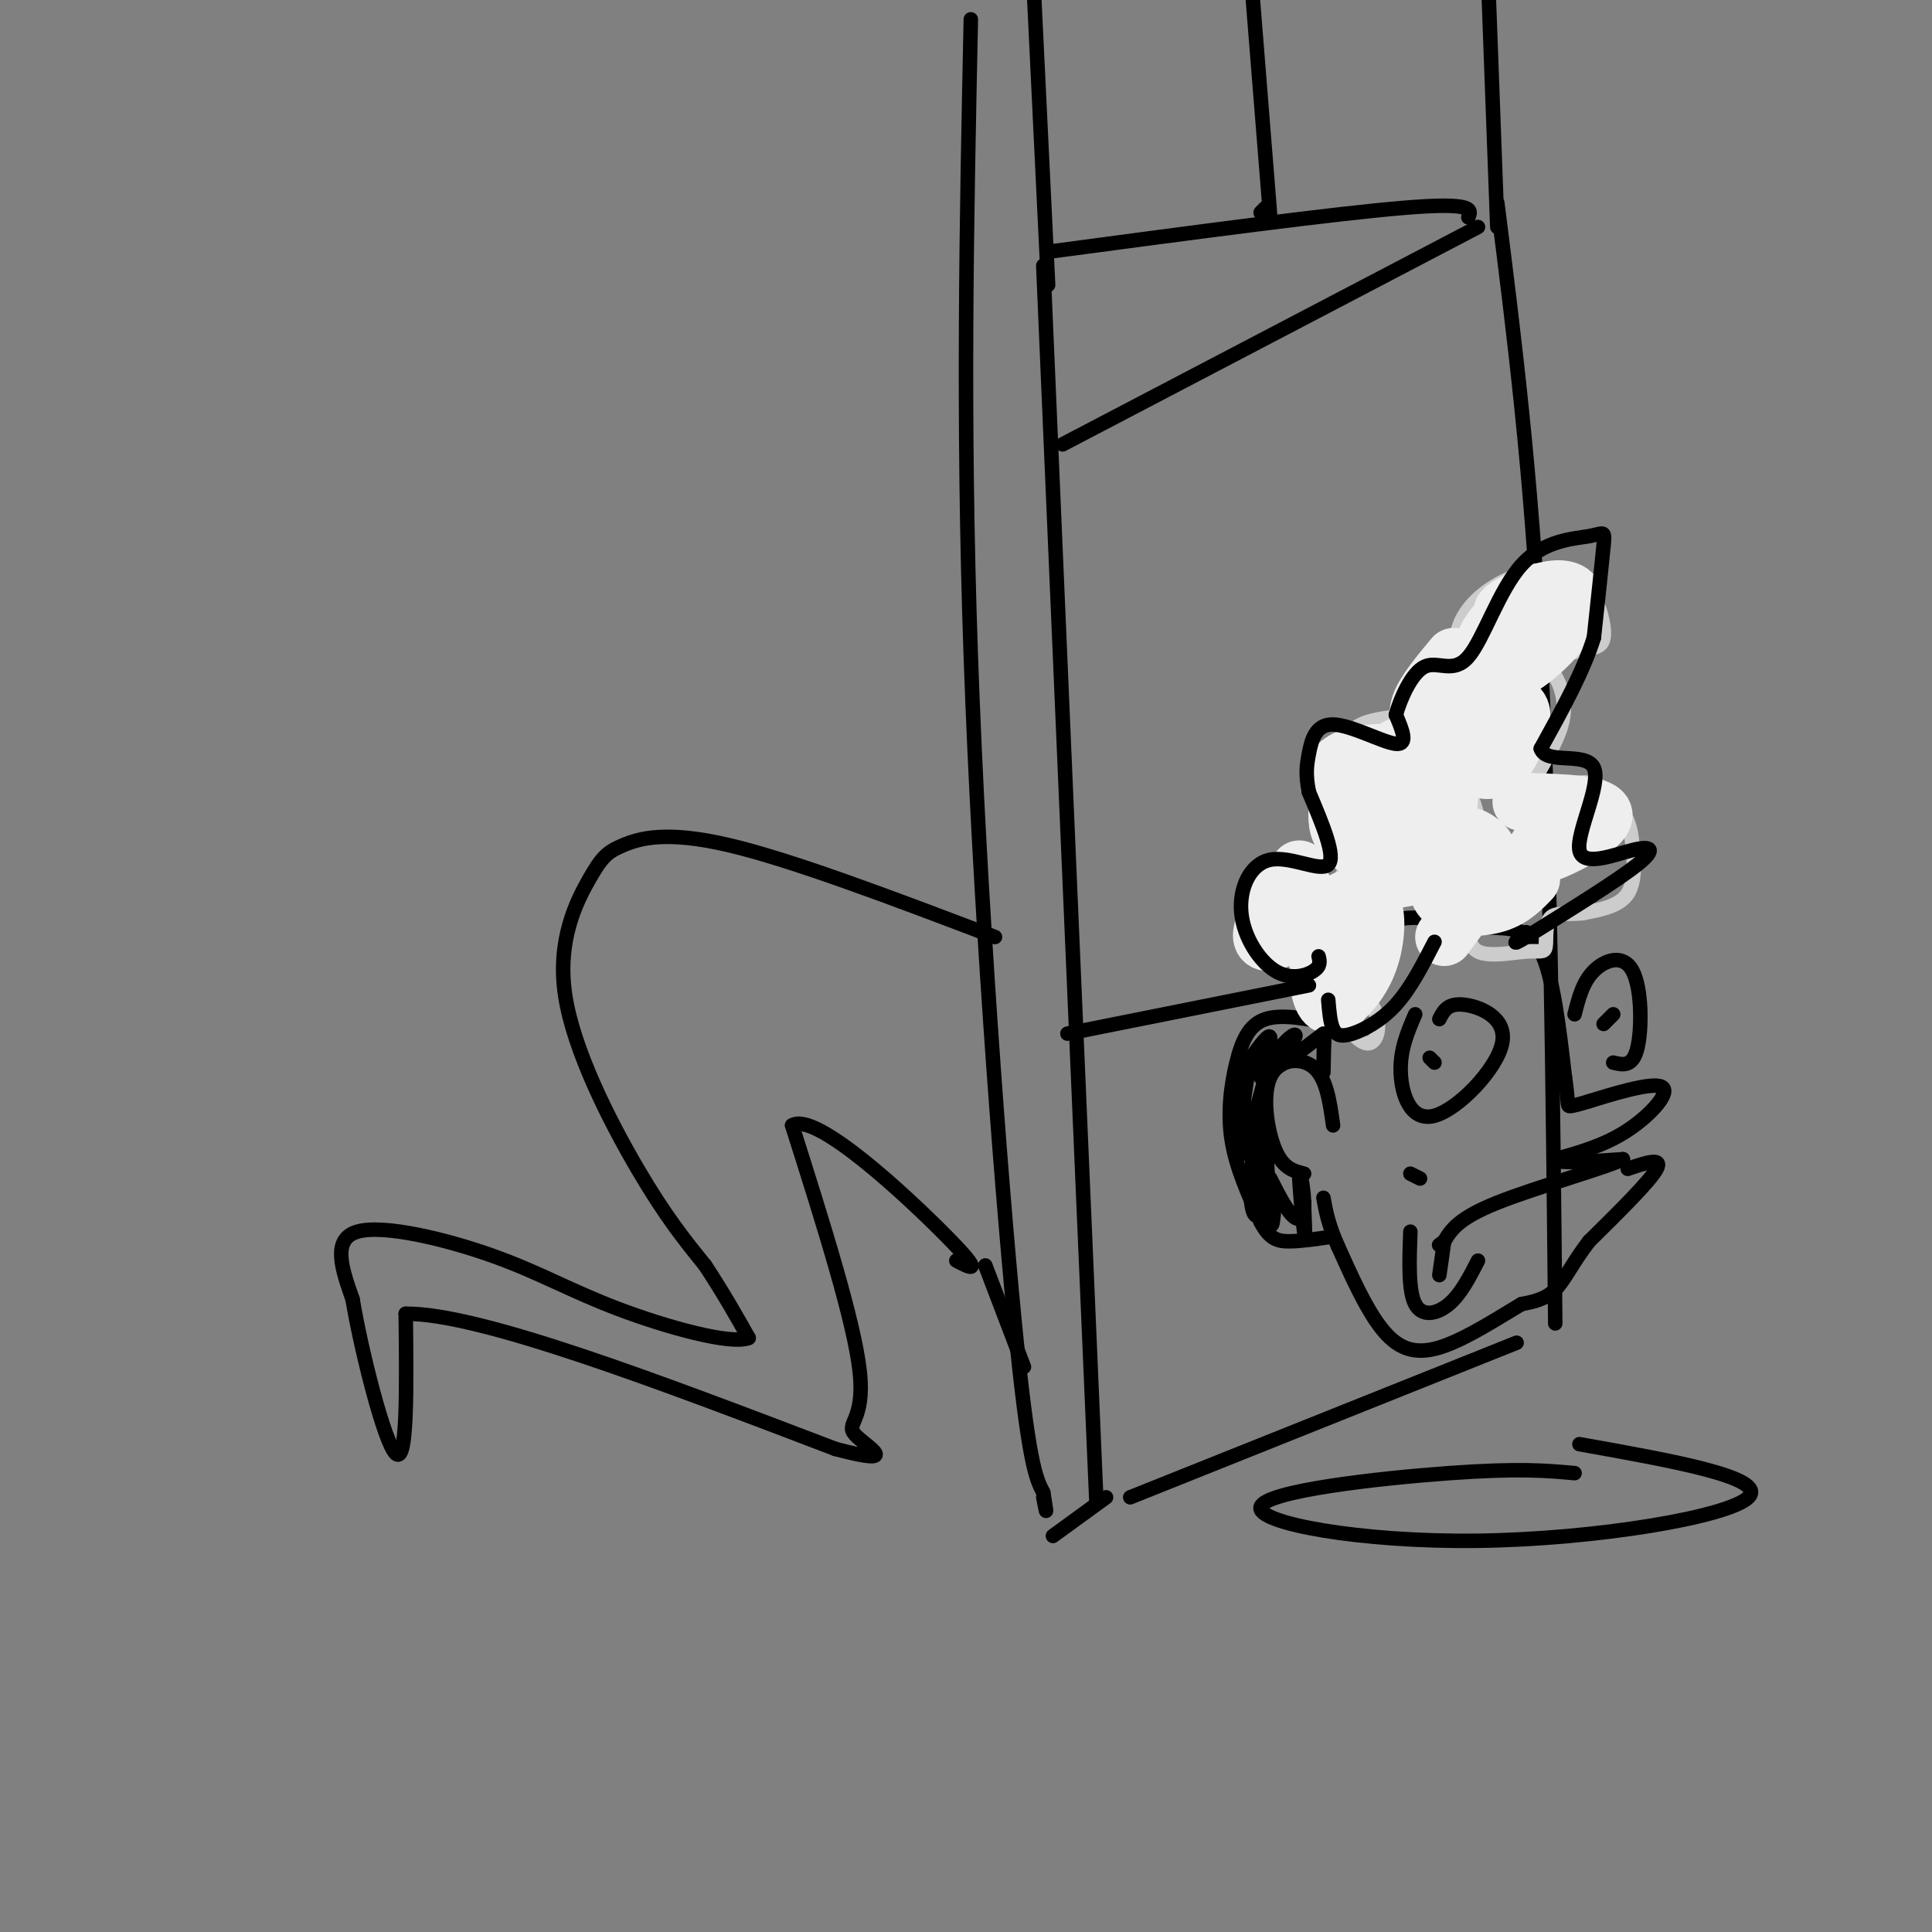 <svg viewBox='0 0 400 400' version='1.1' xmlns='http://www.w3.org/2000/svg' xmlns:xlink='http://www.w3.org/1999/xlink'><rect x="0" y="0" width="400" height="400" fill="#808080" stroke="none"/><g fill='none' stroke='#000000' stroke-width='3' stroke-linecap='round' stroke-linejoin='round'><path d='M216,55c0.000,0.000 11.000,256.000 11,256'/><path d='M218,52c29.333,-3.917 58.667,-7.833 73,-9c14.333,-1.167 13.667,0.417 13,2'/><path d='M310,42c3.500,27.667 7.000,55.333 9,94c2.000,38.667 2.500,88.333 3,138'/><path d='M234,310c0.000,0.000 80.000,-32.000 80,-32'/><path d='M276,233c-0.679,-4.881 -1.357,-9.762 -4,-12c-2.643,-2.238 -7.250,-1.833 -9,2c-1.750,3.833 -0.643,11.095 1,15c1.643,3.905 3.821,4.452 6,5'/><path d='M274,222c0.119,-7.000 0.238,-14.000 2,-19c1.762,-5.000 5.167,-8.000 8,-10c2.833,-2.000 5.095,-3.000 9,-3c3.905,-0.000 9.452,1.000 15,2'/><path d='M308,192c4.556,0.267 8.444,-0.067 11,5c2.556,5.067 3.778,15.533 5,26'/><path d='M324,223c0.822,5.422 0.378,5.978 1,6c0.622,0.022 2.311,-0.489 4,-1'/><path d='M329,228c4.250,-1.298 12.875,-4.042 15,-3c2.125,1.042 -2.250,5.869 -7,9c-4.750,3.131 -9.875,4.565 -15,6'/><path d='M322,240c-0.167,1.000 6.917,0.500 14,0'/><path d='M336,240c-3.111,1.644 -17.889,5.756 -26,9c-8.111,3.244 -9.556,5.622 -11,8'/><path d='M299,257c-1.833,1.333 -0.917,0.667 0,0'/><path d='M299,257c0.000,0.000 -1.000,7.000 -1,7'/><path d='M292,255c-0.222,6.133 -0.444,12.267 1,15c1.444,2.733 4.556,2.067 7,0c2.444,-2.067 4.222,-5.533 6,-9'/><path d='M292,243c0.000,0.000 2.000,1.000 2,1'/><path d='M293,210c-1.581,3.667 -3.161,7.333 -3,12c0.161,4.667 2.064,10.333 7,9c4.936,-1.333 12.906,-9.667 14,-15c1.094,-5.333 -4.687,-7.667 -8,-8c-3.313,-0.333 -4.156,1.333 -5,3'/><path d='M297,220c0.000,0.000 -1.000,-1.000 -1,-1'/><path d='M326,210c0.845,-3.345 1.690,-6.690 4,-9c2.310,-2.310 6.083,-3.583 8,0c1.917,3.583 1.976,12.024 1,16c-0.976,3.976 -2.988,3.488 -5,3'/><path d='M332,212c0.000,0.000 2.000,-2.000 2,-2'/><path d='M337,242c3.667,-1.250 7.333,-2.500 6,0c-1.333,2.500 -7.667,8.750 -14,15'/><path d='M329,257c-3.422,4.422 -4.978,7.978 -7,10c-2.022,2.022 -4.511,2.511 -7,3'/><path d='M315,270c-4.321,2.536 -11.625,7.375 -17,9c-5.375,1.625 -8.821,0.036 -12,-4c-3.179,-4.036 -6.089,-10.518 -9,-17'/><path d='M277,258c-2.000,-4.500 -2.500,-7.250 -3,-10'/><path d='M276,212c-5.304,-1.065 -10.607,-2.131 -14,-1c-3.393,1.131 -4.875,4.458 -6,9c-1.125,4.542 -1.893,10.298 -1,16c0.893,5.702 3.446,11.351 6,17'/><path d='M261,253c1.867,3.578 3.533,4.022 6,4c2.467,-0.022 5.733,-0.511 9,-1'/></g>
<g fill='none' stroke='#cccccc' stroke-width='3' stroke-linecap='round' stroke-linejoin='round'><path d='M270,202c2.179,3.528 4.357,7.056 6,9c1.643,1.944 2.750,2.304 4,1c1.250,-1.304 2.643,-4.274 2,-6c-0.643,-1.726 -3.321,-2.210 -5,-2c-1.679,0.210 -2.359,1.114 -1,4c1.359,2.886 4.756,7.753 7,8c2.244,0.247 3.335,-4.126 1,-8c-2.335,-3.874 -8.096,-7.250 -10,-8c-1.904,-0.750 0.048,1.125 2,3'/><path d='M276,203c1.047,-2.012 2.666,-8.541 2,-13c-0.666,-4.459 -3.617,-6.848 -5,-6c-1.383,0.848 -1.197,4.933 0,8c1.197,3.067 3.405,5.117 6,5c2.595,-0.117 5.575,-2.402 7,-6c1.425,-3.598 1.293,-8.511 0,-11c-1.293,-2.489 -3.749,-2.554 -6,-1c-2.251,1.554 -4.298,4.726 -3,10c1.298,5.274 5.942,12.650 7,13c1.058,0.350 -1.471,-6.325 -4,-13'/><path d='M280,189c-1.256,-5.177 -2.396,-11.620 -2,-15c0.396,-3.380 2.329,-3.699 5,-5c2.671,-1.301 6.082,-3.586 9,-1c2.918,2.586 5.344,10.043 5,14c-0.344,3.957 -3.457,4.414 -6,2c-2.543,-2.414 -4.516,-7.697 -5,-12c-0.484,-4.303 0.523,-7.624 2,-10c1.477,-2.376 3.426,-3.805 6,-4c2.574,-0.195 5.772,0.845 8,3c2.228,2.155 3.484,5.426 4,9c0.516,3.574 0.290,7.450 -1,9c-1.290,1.550 -3.645,0.775 -6,0'/><path d='M299,179c-1.167,-1.667 -1.083,-5.833 -1,-10'/><path d='M295,169c-2.268,-3.982 -4.535,-7.963 -5,-13c-0.465,-5.037 0.873,-11.129 3,-14c2.127,-2.871 5.044,-2.522 8,-2c2.956,0.522 5.950,1.218 7,4c1.050,2.782 0.157,7.652 -1,10c-1.157,2.348 -2.579,2.174 -4,2'/><path d='M296,148c-3.821,0.149 -7.643,0.298 -11,1c-3.357,0.702 -6.250,1.958 -8,7c-1.750,5.042 -2.357,13.869 -1,19c1.357,5.131 4.679,6.565 8,8'/><path d='M303,150c2.683,-4.391 5.367,-8.782 8,-11c2.633,-2.218 5.216,-2.264 7,-2c1.784,0.264 2.768,0.839 4,3c1.232,2.161 2.711,5.909 1,11c-1.711,5.091 -6.613,11.524 -6,13c0.613,1.476 6.742,-2.005 11,-2c4.258,0.005 6.647,3.496 8,6c1.353,2.504 1.672,4.020 2,7c0.328,2.980 0.665,7.423 -1,10c-1.665,2.577 -5.333,3.289 -9,4'/><path d='M328,189c-2.941,0.491 -5.794,-0.283 -7,1c-1.206,1.283 -0.767,4.622 -1,6c-0.233,1.378 -1.140,0.794 -4,1c-2.860,0.206 -7.674,1.202 -10,0c-2.326,-1.202 -2.163,-4.601 -2,-8'/><path d='M306,142c-0.945,1.084 -1.891,2.167 -3,0c-1.109,-2.167 -2.382,-7.585 -1,-12c1.382,-4.415 5.418,-7.826 10,-10c4.582,-2.174 9.708,-3.111 11,1c1.292,4.111 -1.250,13.270 -2,14c-0.750,0.730 0.294,-6.969 2,-11c1.706,-4.031 4.075,-4.393 6,-2c1.925,2.393 3.407,7.541 3,10c-0.407,2.459 -2.704,2.230 -5,2'/><path d='M327,134c-1.000,0.500 -1.000,0.750 -1,1'/></g>
<g fill='none' stroke='#eeeeee' stroke-width='12' stroke-linecap='round' stroke-linejoin='round'><path d='M294,169c-0.821,3.271 -1.643,6.541 0,6c1.643,-0.541 5.749,-4.895 6,-9c0.251,-4.105 -3.353,-7.962 -6,-7c-2.647,0.962 -4.336,6.744 -3,9c1.336,2.256 5.698,0.986 7,-2c1.302,-2.986 -0.457,-7.689 -3,-10c-2.543,-2.311 -5.869,-2.232 -7,0c-1.131,2.232 -0.065,6.616 1,11'/><path d='M291,157c-4.867,0.761 -9.734,1.522 -12,3c-2.266,1.478 -1.932,3.672 -2,6c-0.068,2.328 -0.537,4.788 1,7c1.537,2.212 5.079,4.175 8,4c2.921,-0.175 5.222,-2.489 7,-6c1.778,-3.511 3.033,-8.219 3,-11c-0.033,-2.781 -1.355,-3.633 -6,-4c-4.645,-0.367 -12.613,-0.248 -14,4c-1.387,4.248 3.806,12.624 9,21'/><path d='M283,189c-3.690,1.731 -7.380,3.461 -9,7c-1.620,3.539 -1.170,8.886 0,11c1.170,2.114 3.060,0.995 5,-1c1.940,-1.995 3.932,-4.866 5,-9c1.068,-4.134 1.214,-9.531 -1,-11c-2.214,-1.469 -6.788,0.989 -9,4c-2.212,3.011 -2.060,6.575 -1,8c1.060,1.425 3.030,0.713 5,0'/><path d='M269,180c-2.874,4.105 -5.748,8.209 -7,11c-1.252,2.791 -0.883,4.268 1,4c1.883,-0.268 5.281,-2.282 7,-4c1.719,-1.718 1.760,-3.141 1,-5c-0.760,-1.859 -2.320,-4.154 -4,-4c-1.680,0.154 -3.480,2.758 -3,5c0.480,2.242 3.240,4.121 6,6'/><path d='M287,167c-1.000,4.667 -2.000,9.333 -2,12c0.000,2.667 1.000,3.333 4,3c3.000,-0.333 8.000,-1.667 13,-3'/><path d='M299,194c3.941,-5.282 7.882,-10.564 9,-14c1.118,-3.436 -0.586,-5.026 -2,-6c-1.414,-0.974 -2.536,-1.333 -4,0c-1.464,1.333 -3.269,4.357 -4,7c-0.731,2.643 -0.389,4.904 2,6c2.389,1.096 6.825,1.027 10,0c3.175,-1.027 5.087,-3.014 7,-5'/><path d='M323,170c-3.511,3.778 -7.022,7.556 -4,7c3.022,-0.556 12.578,-5.444 13,-8c0.422,-2.556 -8.289,-2.778 -17,-3'/><path d='M308,147c-1.265,3.499 -2.531,6.998 -3,9c-0.469,2.002 -0.142,2.506 1,3c1.142,0.494 3.100,0.978 5,-1c1.900,-1.978 3.742,-6.417 4,-9c0.258,-2.583 -1.069,-3.309 -3,-3c-1.931,0.309 -4.465,1.655 -7,3'/><path d='M301,136c-3.051,3.660 -6.102,7.321 -7,10c-0.898,2.679 0.355,4.377 1,6c0.645,1.623 0.680,3.173 4,1c3.320,-2.173 9.923,-8.068 13,-13c3.077,-4.932 2.627,-8.901 2,-11c-0.627,-2.099 -1.431,-2.327 -3,-1c-1.569,1.327 -3.902,4.210 -4,7c-0.098,2.790 2.038,5.485 6,4c3.962,-1.485 9.749,-7.152 12,-11c2.251,-3.848 0.964,-5.877 -2,-6c-2.964,-0.123 -7.606,1.659 -10,3c-2.394,1.341 -2.541,2.240 -1,3c1.541,0.760 4.771,1.380 8,2'/></g>
<g fill='none' stroke='#000000' stroke-width='3' stroke-linecap='round' stroke-linejoin='round'><path d='M273,198c0.250,1.002 0.499,2.003 -1,3c-1.499,0.997 -4.747,1.988 -8,0c-3.253,-1.988 -6.511,-6.956 -7,-12c-0.489,-5.044 1.791,-10.166 6,-11c4.209,-0.834 10.345,2.619 12,1c1.655,-1.619 -1.173,-8.309 -4,-15'/><path d='M271,164c-0.715,-3.686 -0.501,-5.400 0,-8c0.501,-2.600 1.289,-6.085 5,-6c3.711,0.085 10.346,3.738 13,4c2.654,0.262 1.327,-2.869 0,-6'/><path d='M289,148c0.935,-3.357 3.271,-8.748 6,-10c2.729,-1.252 5.850,1.637 9,-2c3.150,-3.637 6.329,-13.800 11,-19c4.671,-5.200 10.835,-5.439 14,-6c3.165,-0.561 3.333,-1.446 3,2c-0.333,3.446 -1.166,11.223 -2,19'/><path d='M330,132c-2.167,7.000 -6.583,15.000 -11,23'/><path d='M319,155c1.126,3.432 9.443,0.514 11,4c1.557,3.486 -3.644,13.378 -3,17c0.644,3.622 7.135,0.975 11,0c3.865,-0.975 5.104,-0.279 1,3c-4.104,3.279 -13.552,9.139 -23,15'/><path d='M316,194c-3.833,2.333 -1.917,0.667 0,-1'/><path d='M275,207c0.190,2.321 0.381,4.643 1,6c0.619,1.357 1.667,1.750 4,1c2.333,-0.750 5.952,-2.643 9,-6c3.048,-3.357 5.524,-8.179 8,-13'/><path d='M274,214c-4.732,3.631 -9.464,7.262 -10,7c-0.536,-0.262 3.124,-4.418 4,-6c0.876,-1.582 -1.033,-0.589 -3,2c-1.967,2.589 -3.991,6.774 -4,6c-0.009,-0.774 1.997,-6.507 2,-8c0.003,-1.493 -1.999,1.253 -4,4'/><path d='M259,219c-1.432,6.393 -3.011,20.376 -2,20c1.011,-0.376 4.614,-15.110 5,-16c0.386,-0.890 -2.443,12.063 -3,20c-0.557,7.937 1.160,10.860 2,7c0.840,-3.860 0.803,-14.501 1,-14c0.197,0.501 0.628,12.143 1,16c0.372,3.857 0.686,-0.072 1,-4'/><path d='M264,248c-0.260,-1.921 -1.411,-4.722 -1,-4c0.411,0.722 2.384,4.967 4,7c1.616,2.033 2.877,1.854 3,-1c0.123,-2.854 -0.890,-8.384 -1,-7c-0.110,1.384 0.683,9.681 1,12c0.317,2.319 0.159,-1.341 0,-5'/><path d='M270,250c0.000,-1.000 0.000,-1.000 0,-1'/><path d='M221,214c0.000,0.000 50.000,-10.000 50,-10'/><path d='M220,92c0.000,0.000 86.000,-45.000 86,-45'/><path d='M217,59c0.000,0.000 -3.000,-62.000 -3,-62'/><path d='M310,47c0.000,0.000 -2.000,-54.000 -2,-54'/><path d='M261,44c0.000,0.000 1.000,-1.000 1,-1'/><path d='M263,45c0.000,0.000 -4.000,-50.000 -4,-50'/><path d='M201,4c-0.867,41.311 -1.733,82.622 0,132c1.733,49.378 6.067,106.822 9,137c2.933,30.178 4.467,33.089 6,36'/><path d='M216,309c1.000,6.167 0.500,3.583 0,1'/><path d='M218,318c0.000,0.000 11.000,-8.000 11,-8'/><path d='M206,194c-20.900,-7.944 -41.800,-15.889 -55,-19c-13.200,-3.111 -18.700,-1.389 -22,0c-3.300,1.389 -4.400,2.444 -7,7c-2.600,4.556 -6.700,12.611 -5,24c1.700,11.389 9.200,26.111 15,36c5.800,9.889 9.900,14.944 14,20'/><path d='M146,262c3.833,5.833 6.417,10.417 9,15'/><path d='M155,277c-3.590,1.504 -17.065,-2.236 -27,-6c-9.935,-3.764 -16.329,-7.552 -26,-11c-9.671,-3.448 -22.620,-6.557 -28,-5c-5.380,1.557 -3.190,7.778 -1,14'/><path d='M73,269c1.756,10.578 6.644,30.022 9,32c2.356,1.978 2.178,-13.511 2,-29'/><path d='M84,272c15.167,-0.167 52.083,13.917 89,28'/><path d='M173,300c14.452,3.821 6.083,-0.625 4,-3c-2.083,-2.375 2.119,-2.679 1,-13c-1.119,-10.321 -7.560,-30.661 -14,-51'/><path d='M164,233c4.844,-3.044 23.956,14.844 32,23c8.044,8.156 5.022,6.578 2,5'/><path d='M204,262c0.000,0.000 8.000,21.000 8,21'/><path d='M326,305c-5.711,-0.526 -11.423,-1.053 -26,0c-14.577,1.053 -38.021,3.684 -39,7c-0.979,3.316 20.506,7.316 45,7c24.494,-0.316 51.998,-4.947 56,-9c4.002,-4.053 -15.499,-7.526 -35,-11'/></g>
</svg>